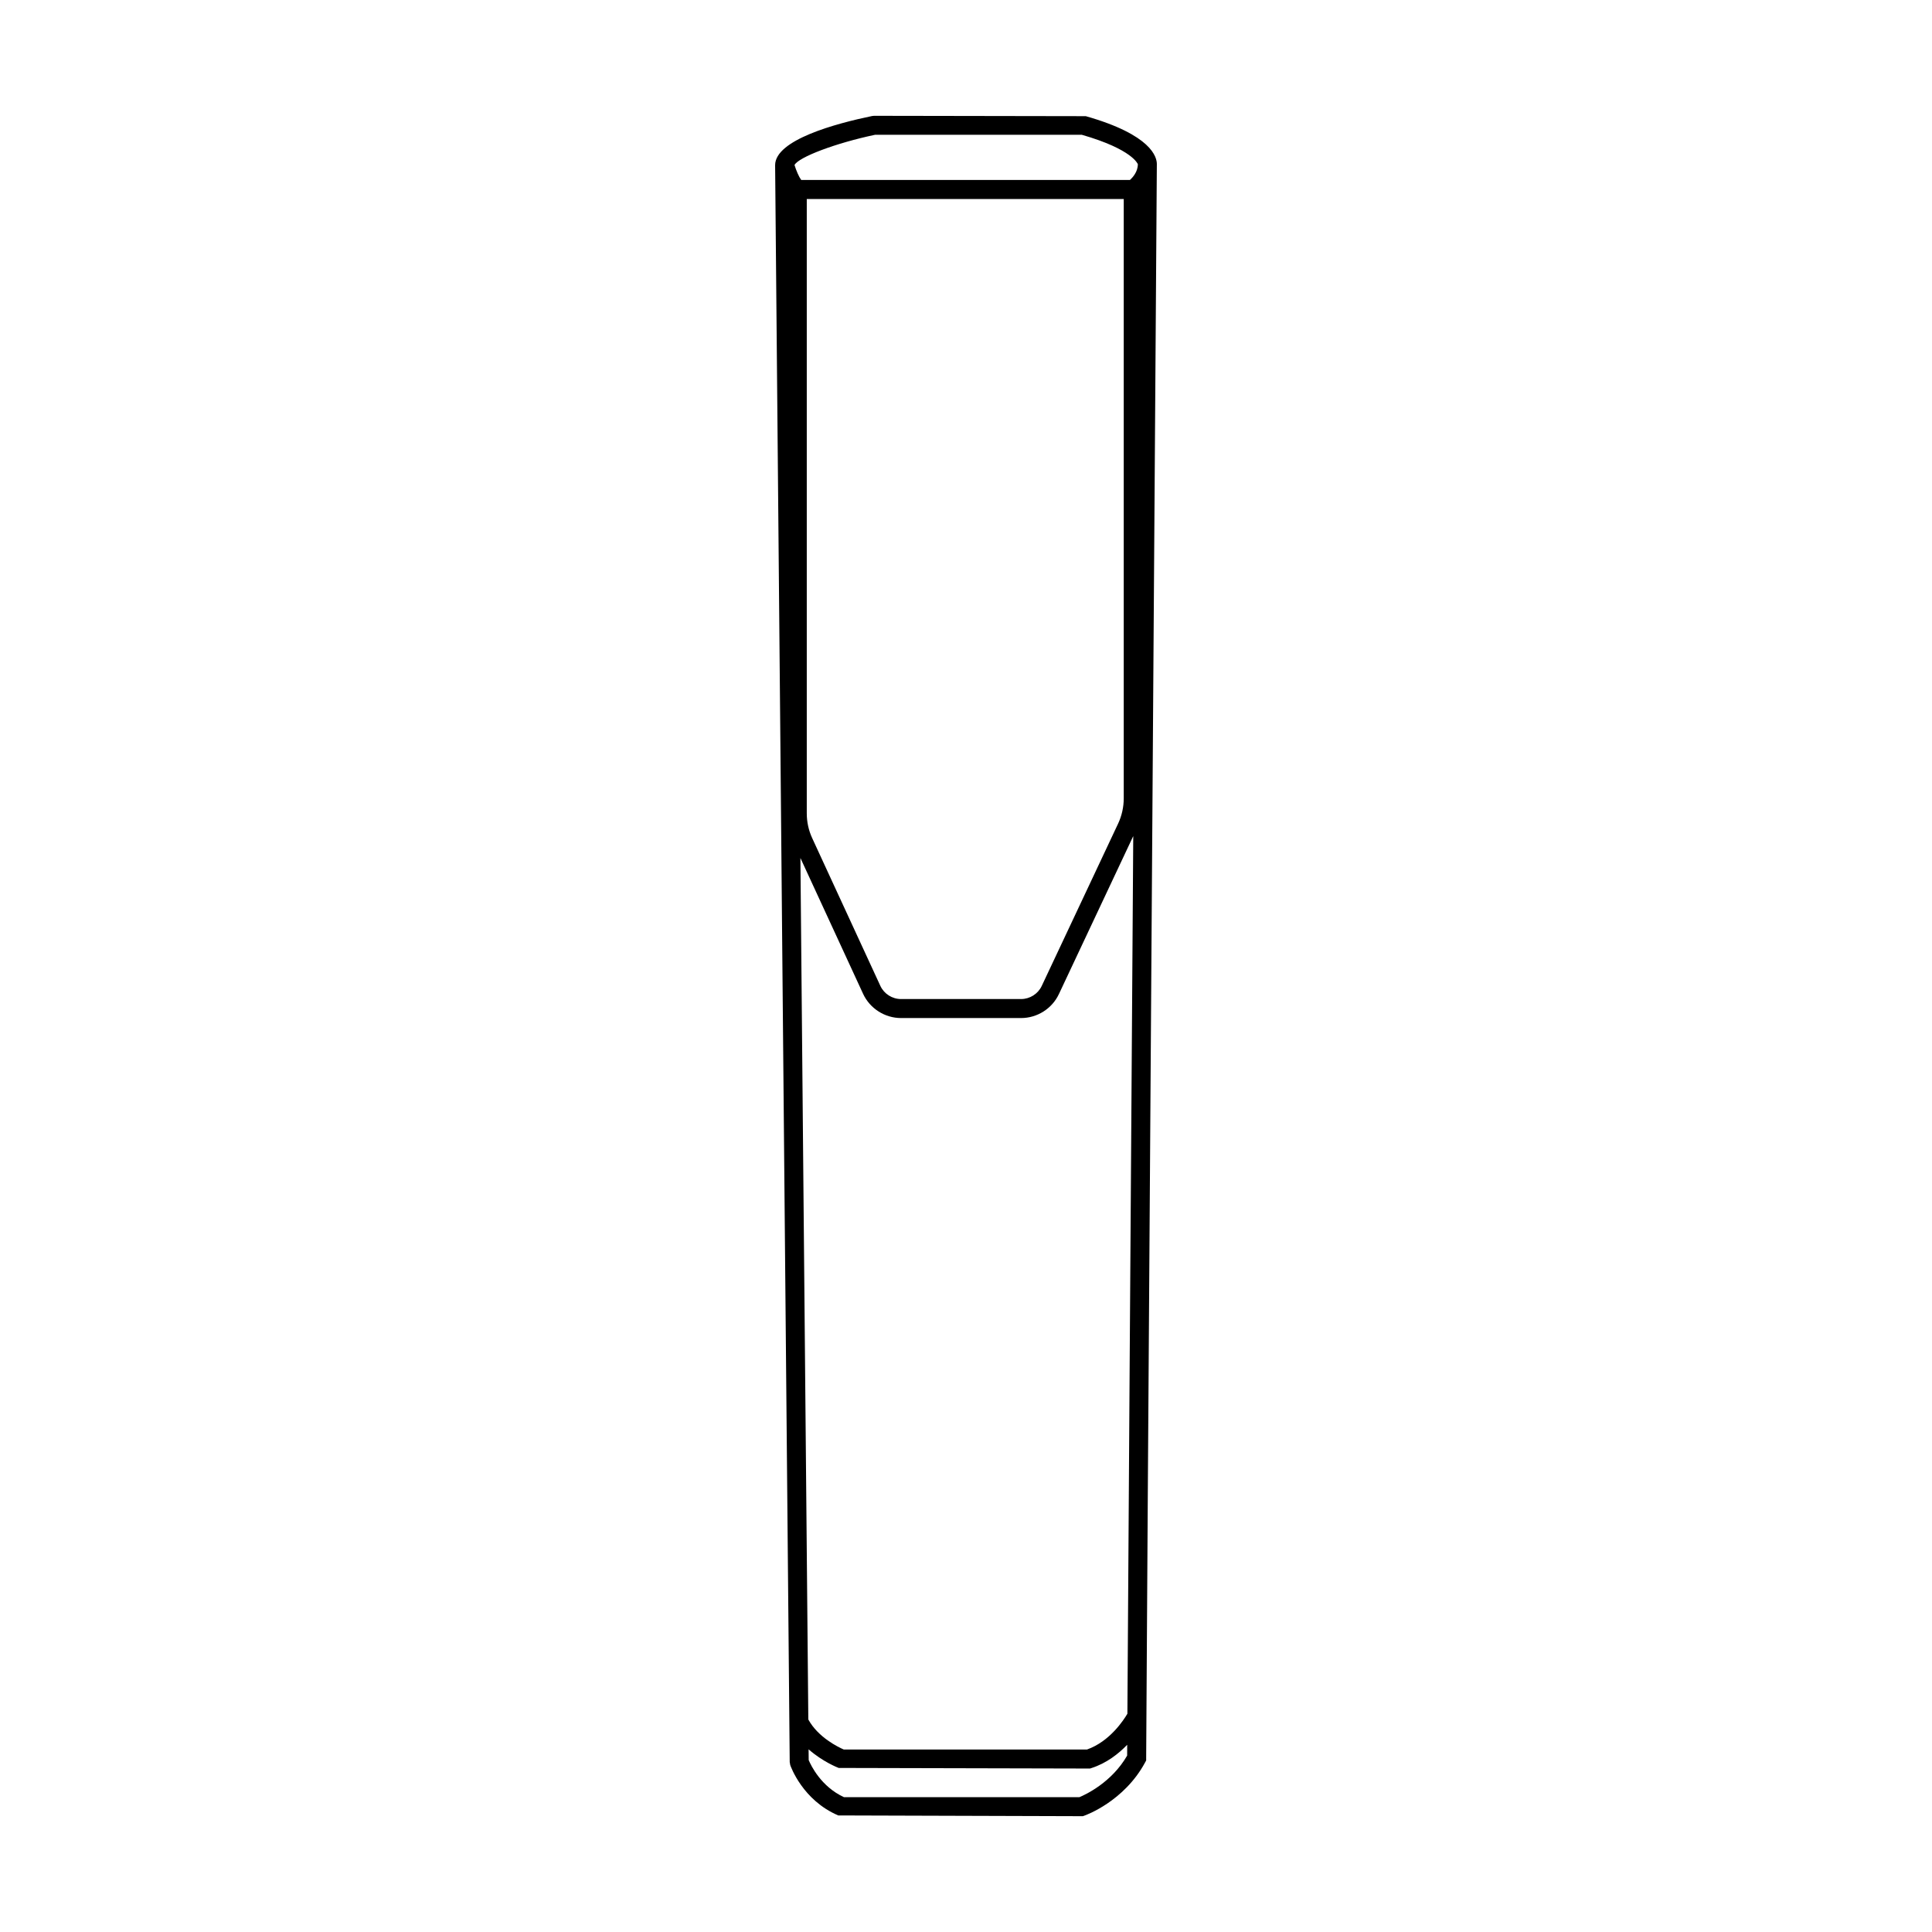 <?xml version="1.0" encoding="UTF-8"?>
<!-- Uploaded to: ICON Repo, www.svgrepo.com, Generator: ICON Repo Mixer Tools -->
<svg fill="#000000" width="800px" height="800px" version="1.1" viewBox="144 144 512 512" xmlns="http://www.w3.org/2000/svg">
 <path d="m450.58 187.52h-0.004c0.027-1.867-1.387-7.781-18.836-12.734l-56.098-0.094-0.512 0.051c-9.605 1.984-25.715 6.316-25.715 13.035 0 2.301 3.711 406 3.867 423.18l0.137 0.797c0.129 0.379 3.305 9.352 12.734 13.355l64.812 0.199 0.406-0.145c0.422-0.148 10.516-3.793 16.07-14.062l0.305-0.562v-0.637c0-12.984 2.805-418.28 2.828-422.27v-0.066c-0.004-0.012 0.004-0.027 0.004-0.047zm-92.777 9.219h84v158.83c0 2.309-0.516 4.629-1.496 6.707l-20.234 43.004c-0.992 2.113-3.144 3.477-5.481 3.477h-31.805c-2.348 0-4.504-1.375-5.484-3.492l-18.051-39.125c-0.961-2.078-1.449-4.297-1.449-6.594zm-1.684 174.64 16.613 36c1.812 3.898 5.762 6.414 10.059 6.414h31.805c4.281 0 8.223-2.5 10.035-6.375l19.691-41.844c-0.645 94.441-1.344 197.93-1.551 232.58-0.969 1.652-4.656 7.356-10.711 9.488l-64.434 0.004c-1.477-0.633-6.82-3.219-9.414-7.965-0.305-33.238-1.234-134.5-2.094-228.3zm19.785-191.66h54.793c13.551 3.902 14.805 7.781 14.844 7.781v0.012c0 2.008-1.34 3.5-2.098 4.18l-87.113 0.004c-0.637-0.875-1.324-2.492-1.777-3.965 1.086-2.106 11.016-5.844 21.352-8.012zm54.152 440.55h-62.391c-6.07-2.789-8.746-8.391-9.352-9.824-0.004-0.531-0.016-1.512-0.027-2.856 3.742 3.293 7.731 4.844 7.977 4.934l66.602 0.156 0.375-0.121c4.019-1.297 7.148-3.762 9.48-6.172-0.008 1.238-0.012 2.223-0.012 2.863-4.106 7.125-11 10.328-12.652 11.02z"/>
</svg>